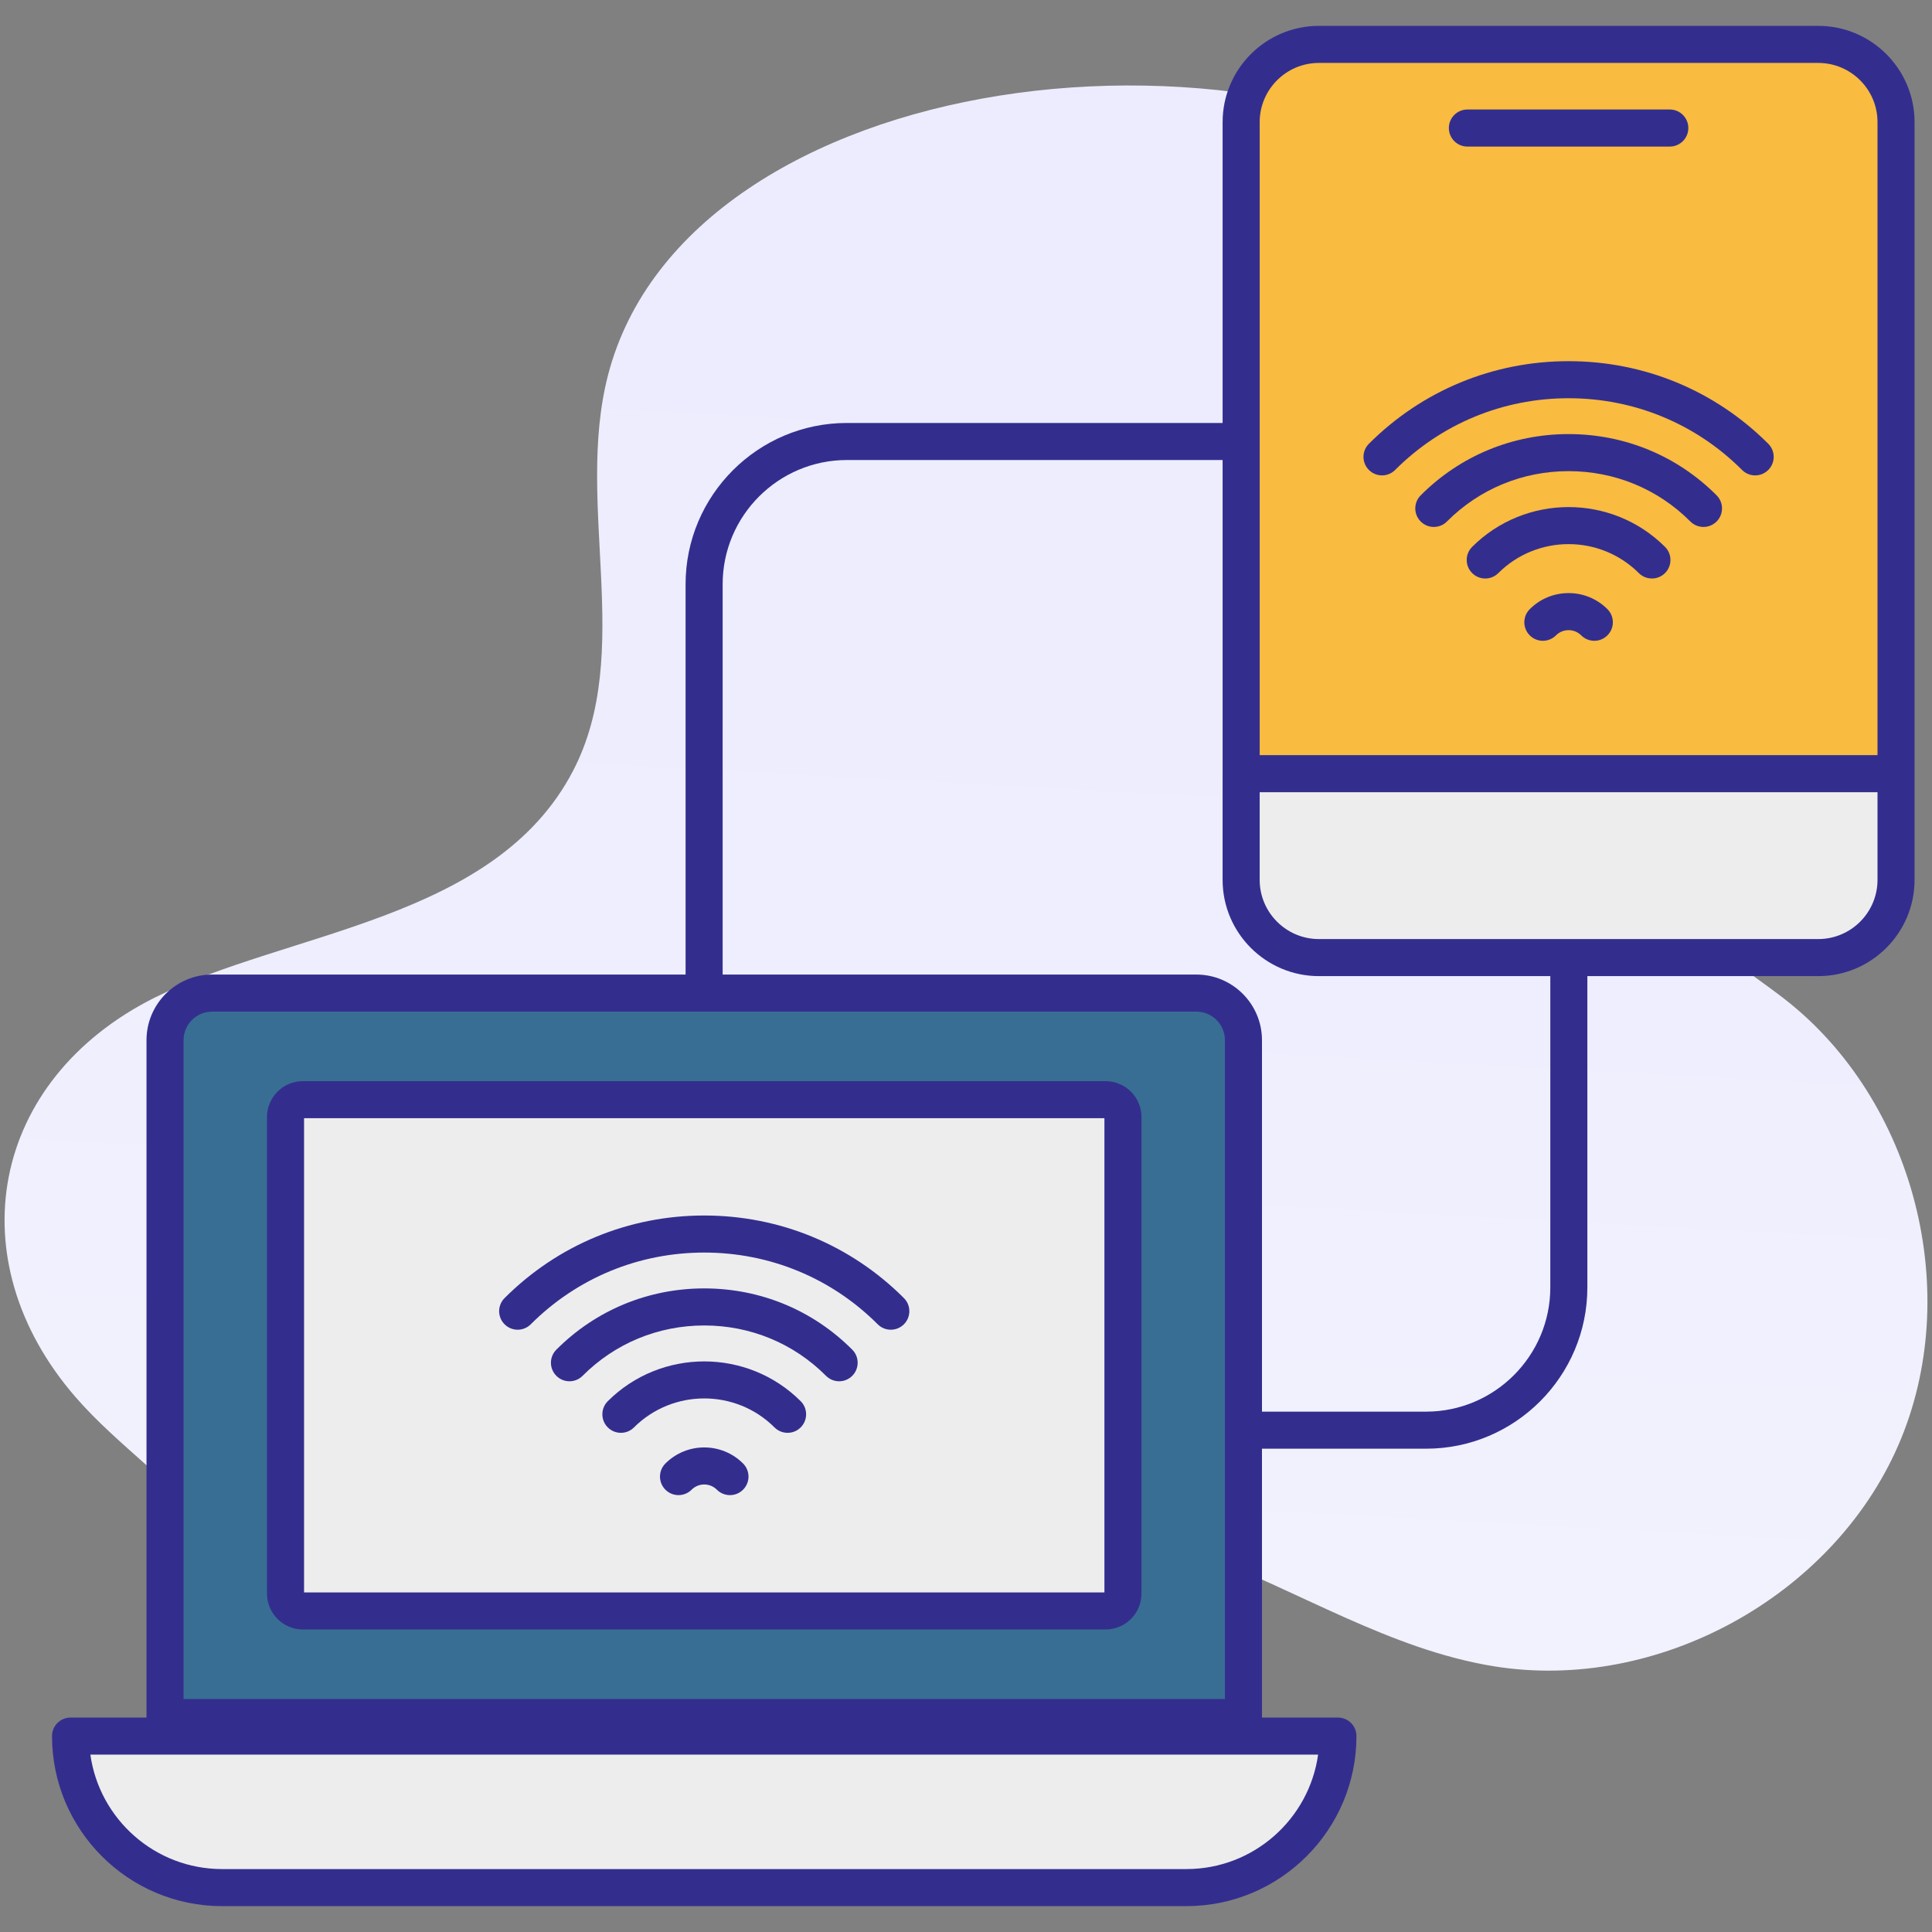 <?xml version="1.0" ?><svg xmlns="http://www.w3.org/2000/svg" xmlns:xlink="http://www.w3.org/1999/xlink" version="1.1" viewBox="0 0 512 512" style="enable-background:new 0 0 512 512;" xml:space="preserve"><rect x="0" y="0" width="512" height="512" fill="#808080" stroke="none"/><g id="_x32_9_Wifi"><g><linearGradient id="SVGID_1_" gradientUnits="userSpaceOnUse" x1="285.521" y1="-214.392" x2="226.015" y2="892.432"><stop offset="0" style="stop-color:#EAE9FE"/><stop offset="0.424" style="stop-color:#EEEEFE"/><stop offset="0.897" style="stop-color:#FBFBFF"/><stop offset="1" style="stop-color:#FFFFFF"/></linearGradient><path style="fill:url(#SVGID_1_);" d="M472.914,264.742c-9.683-7.535-21.378-14.027-25.882-25.439    c-6.125-15.52,3.665-32.176,9.438-47.831c17.629-47.798-4.996-104.402-45.589-135.186    C333.443-2.442,182.282,18.143,161.159,99.314c-8.936,34.337,7.074,73.513-9.306,104.987    c-20.667,39.713-75.492,42.391-110.802,60.05c-43.746,21.878-52.499,69.515-21.125,105.783    c11.521,13.318,26.262,22.493,36.829,37.044c15.288,21.055,23.863,44.338,44.319,61.705c28.805,24.456,76.963,30.52,102.464,2.636    c14.359-15.702,19.032-38.836,34.706-53.226c20.632-18.942,53.243-16.394,79.499-6.639c26.255,9.755,50.606,25.505,78.261,29.944    c43.239,6.94,89.601-18.431,107.066-58.591C520.534,342.847,507.476,291.636,472.914,264.742z"/><path style="fill:#EDEDED;" d="M354.566,460.079c0,22.184-17.971,40.155-40.155,40.155H58.85    c-22.184,0-40.155-17.972-40.155-40.155H354.566z"/><path style="fill:#386E93;" d="M329.527,275.659v179.504H43.734V275.659c0-6.892,5.587-12.48,12.48-12.48h260.833    C323.939,263.179,329.527,268.767,329.527,275.659z"/><path style="fill:#EDEDED;" d="M75.668,422.319V296.024c0-2.54,2.059-4.599,4.599-4.599h212.726c2.54,0,4.599,2.059,4.599,4.599    v126.295c0,2.54-2.059,4.599-4.599,4.599H80.268C77.728,426.918,75.668,424.859,75.668,422.319z"/><path style="fill:#F9BB40;" d="M502.471,32.371v200.793c0,11.38-9.225,20.604-20.604,20.604H349.519    c-11.38,0-20.604-9.225-20.604-20.604V32.371c0-11.38,9.225-20.604,20.604-20.604h132.347    C493.246,11.767,502.471,20.992,502.471,32.371z"/><path style="fill:#EDEDED;" d="M328.914,205.03v28.134c0,11.379,9.225,20.604,20.604,20.604h132.348    c11.379,0,20.604-9.225,20.604-20.604V205.03H328.914z"/><path style="fill:#332E8E;" d="M292.993,286.515H80.268c-5.243,0-9.511,4.265-9.511,9.508v126.295    c0,5.243,4.268,9.511,9.511,9.511h212.725c5.243,0,9.511-4.268,9.511-9.511V296.023    C302.505,290.78,298.237,286.515,292.993,286.515z M292.683,422.008H80.578V296.336h212.105V422.008z"/><path style="fill:#332E8E;" d="M481.865,6.855H349.518c-14.067,0-25.513,11.447-25.513,25.516v79.718h-99.567    c-23.572,0-42.752,19.178-42.752,42.752v103.428H56.213c-9.588,0-17.389,7.801-17.389,17.392v179.504c0,0.001,0,0.002,0,0.003    H18.696c-2.711,0-4.911,2.2-4.911,4.911c0,24.851,20.215,45.066,45.066,45.066h255.56c24.851,0,45.066-20.215,45.066-45.066    c0-2.711-2.2-4.911-4.911-4.911h-20.129c0-0.001,0-0.002,0-0.003v-71.244h43.48c23.572,0,42.752-19.179,42.752-42.752v-82.488    h61.196c14.07,0,25.516-11.446,25.516-25.516V205.03V32.371C507.381,18.302,495.935,6.855,481.865,6.855z M314.411,495.323H58.851    c-17.766,0-32.508-13.217-34.903-30.334h325.365C346.919,482.107,332.177,495.323,314.411,495.323z M349.518,16.677h132.347    c8.655,0,15.695,7.04,15.695,15.695V200.12H333.827V32.371C333.827,23.717,340.867,16.677,349.518,16.677z M48.646,275.661    c0-4.175,3.395-7.571,7.568-7.571h260.835c4.172,0,7.568,3.395,7.568,7.571v174.593H48.646V275.661z M410.848,341.169    c0,18.156-14.774,32.93-32.93,32.93h-43.48v-98.439c0-9.591-7.801-17.392-17.389-17.392h-125.54V154.841    c0-18.158,14.774-32.93,32.93-32.93h99.567v83.088c0,0.011-0.003,0.021-0.003,0.032v28.134c0,14.07,11.446,25.516,25.516,25.516    h61.33V341.169z M497.56,233.165c0,8.655-7.04,15.695-15.695,15.695H349.518c-8.651,0-15.691-7.04-15.691-15.695v-23.224H497.56    V233.165z"/><path style="fill:#332E8E;" d="M388.874,38.842h53.638c2.711,0,4.911-2.198,4.911-4.911s-2.2-4.911-4.911-4.911h-53.638    c-2.711,0-4.911,2.198-4.911,4.911S386.163,38.842,388.874,38.842z"/><path style="fill:#332E8E;" d="M415.692,115.037c-14.844,0-28.761,5.764-39.193,16.233c-1.915,1.92-1.909,5.029,0.013,6.944    c1.925,1.917,5.032,1.91,6.944-0.013c8.575-8.603,20.023-13.343,32.236-13.343c12.235,0,23.697,4.74,32.271,13.343    c0.959,0.964,2.219,1.445,3.478,1.445c1.253,0,2.507-0.478,3.466-1.432c1.921-1.915,1.928-5.024,0.013-6.944    C444.488,120.801,430.558,115.037,415.692,115.037z"/><path style="fill:#332E8E;" d="M390.137,144.922c-1.918,1.915-1.925,5.024-0.01,6.944c1.921,1.92,5.026,1.926,6.947,0.01    c10.263-10.237,26.971-10.237,37.233,0c0.959,0.956,2.216,1.434,3.469,1.434c1.26,0,2.519-0.481,3.478-1.443    c1.915-1.92,1.909-5.029-0.01-6.944C427.153,130.867,404.23,130.867,390.137,144.922z"/><path style="fill:#332E8E;" d="M369.721,124.545c12.261-12.258,28.585-19.008,45.971-19.008c17.389,0,33.713,6.751,45.971,19.008    c0.959,0.959,2.216,1.439,3.472,1.439c1.256,0,2.513-0.48,3.472-1.439c1.918-1.917,1.918-5.026,0-6.944    c-14.112-14.114-32.904-21.886-52.915-21.886c-20.007,0-38.8,7.772-52.915,21.886c-1.918,1.917-1.918,5.026,0,6.944    C364.695,126.463,367.802,126.463,369.721,124.545z"/><path style="fill:#332E8E;" d="M415.695,157.176c-0.006,0-0.01,0-0.016,0c-3.884,0.005-7.536,1.517-10.275,4.26    c-1.918,1.918-1.918,5.027,0,6.946c1.918,1.915,5.026,1.917,6.944-0.002c0.892-0.89,2.078-1.381,3.341-1.383    c0.003,0,0.003,0,0.006,0c1.263,0,2.452,0.492,3.344,1.384c0.959,0.958,2.216,1.437,3.472,1.437c1.256,0,2.513-0.48,3.472-1.439    c1.918-1.918,1.918-5.027,0-6.946C423.233,158.688,419.582,157.176,415.695,157.176z"/><path style="fill:#332E8E;" d="M186.633,341.441c-14.841,0-28.761,5.764-39.196,16.235c-1.915,1.921-1.909,5.029,0.013,6.944    c0.956,0.956,2.212,1.432,3.466,1.432c1.26,0,2.519-0.483,3.478-1.445c8.578-8.607,20.027-13.345,32.24-13.345    c12.235,0,23.694,4.738,32.268,13.345c1.915,1.918,5.023,1.931,6.944,0.013c1.921-1.915,1.928-5.023,0.013-6.944    C215.429,347.205,201.496,341.441,186.633,341.441z"/><path style="fill:#332E8E;" d="M161.075,371.324c-1.918,1.918-1.925,5.026-0.01,6.947c1.921,1.918,5.026,1.928,6.947,0.01    c10.263-10.24,26.974-10.247,37.237,0c0.959,0.956,2.216,1.432,3.469,1.432c1.26,0,2.519-0.48,3.478-1.442    c1.915-1.921,1.909-5.029-0.01-6.947C198.094,357.273,175.168,357.279,161.075,371.324z"/><path style="fill:#332E8E;" d="M140.661,350.949c12.254-12.258,28.579-19.007,45.971-19.007c17.389,0,33.713,6.749,45.971,19.007    c0.959,0.959,2.216,1.439,3.472,1.439c1.256,0,2.513-0.48,3.472-1.439c1.918-1.918,1.918-5.026,0-6.944    c-14.112-14.112-32.904-21.884-52.915-21.884c-20.014,0-38.806,7.772-52.915,21.884c-1.918,1.918-1.918,5.026,0,6.944    C135.636,352.867,138.743,352.867,140.661,350.949z"/><path style="fill:#332E8E;" d="M176.341,387.84c-1.918,1.918-1.918,5.026,0,6.944s5.026,1.918,6.944,0    c1.851-1.845,4.847-1.838,6.692,0c0.959,0.959,2.216,1.439,3.472,1.439c1.256,0,2.513-0.48,3.472-1.439    c1.918-1.918,1.918-5.026,0-6.944C191.252,382.172,182.016,382.165,176.341,387.84z"/></g></g><g id="Layer_1"/></svg>